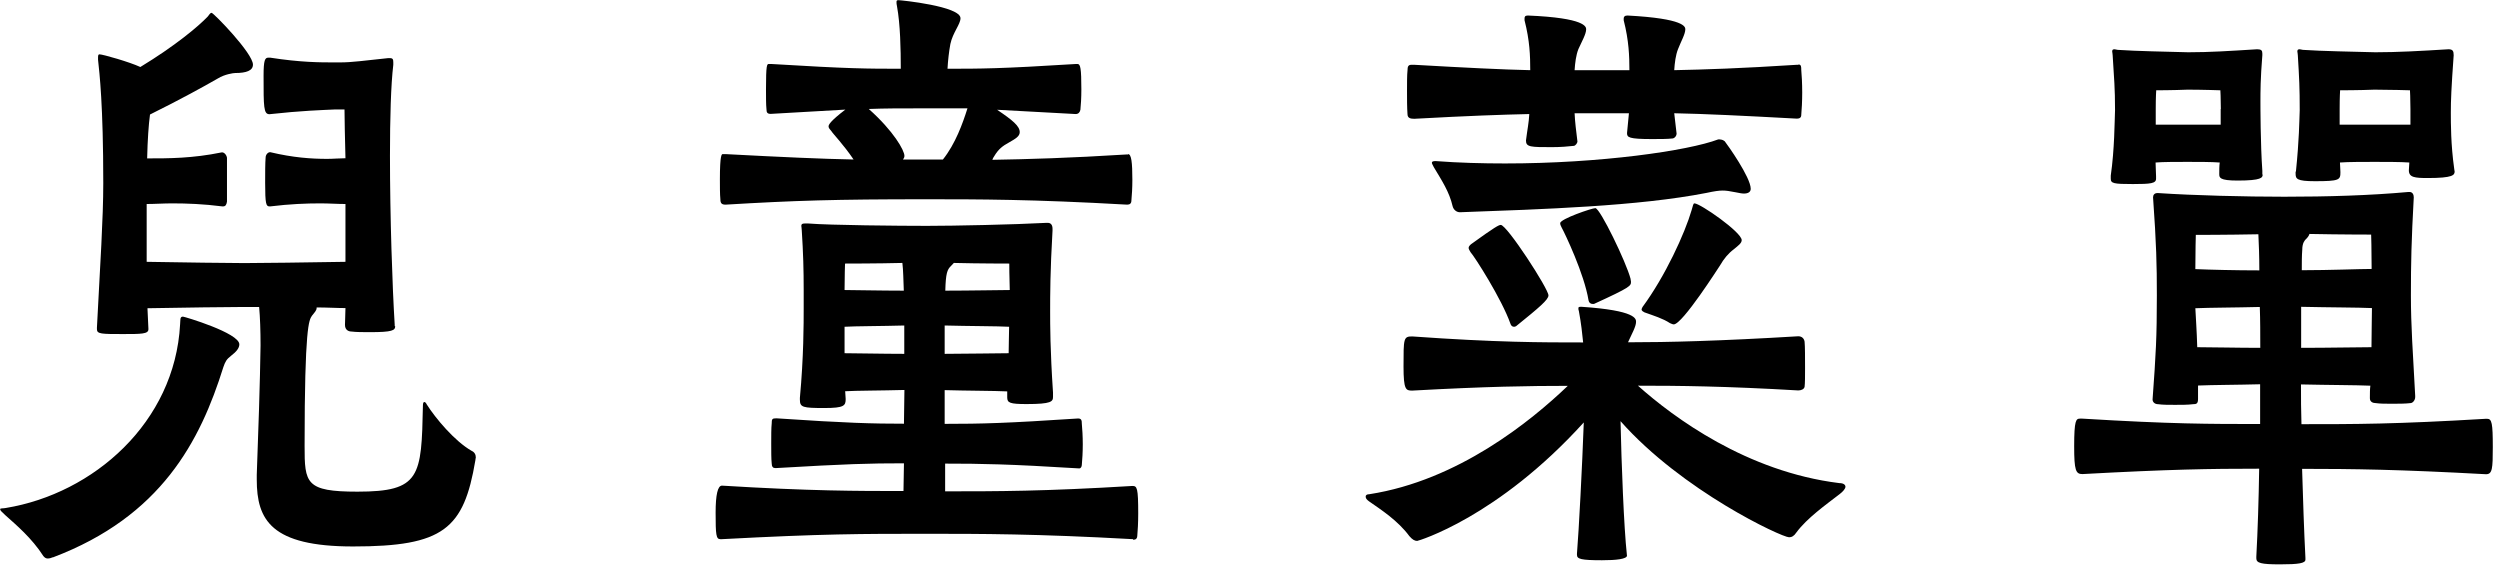 <svg width="217" height="49" viewBox="0 0 217 49" fill="none" xmlns="http://www.w3.org/2000/svg">
<g clip-path="url(#clip0_478_1459)">
<path d="M4.592 48.368C4.468 48.423 4.303 48.478 4.138 48.478C4.015 48.478 3.891 48.423 3.767 48.271C2.763 46.704 1.389 45.549 0.467 44.724C0.137 44.408 0.014 44.312 0.014 44.202C0.014 44.092 0.261 44.147 0.509 44.092C8.112 42.841 15.178 36.667 15.632 28.157C15.673 27.786 15.591 27.483 15.88 27.483C16.003 27.483 20.774 28.9 20.774 29.89C20.774 30.206 20.527 30.522 20.059 30.879C19.647 31.196 19.55 31.402 19.386 31.869C17.378 38.29 13.996 44.82 4.592 48.381V48.368ZM34.303 28.308C34.303 28.68 34.055 28.831 32.13 28.831C31.498 28.831 30.921 28.831 30.494 28.776C30.288 28.776 29.944 28.666 29.944 28.198C29.944 27.731 29.986 27.264 29.986 26.741C29.23 26.741 28.405 26.686 27.483 26.686V26.741C27.483 26.947 27.277 27.154 27.071 27.415C26.823 27.786 26.439 28.35 26.439 38.702C26.439 41.947 26.521 42.676 31.031 42.676C36.502 42.676 36.585 41.37 36.709 35.21C36.709 35.004 36.75 34.894 36.833 34.894C36.915 34.894 36.998 35.004 37.039 35.1C37.795 36.296 39.459 38.29 40.93 39.129C41.177 39.239 41.301 39.445 41.301 39.706C41.301 39.761 41.26 39.857 41.26 39.967C40.256 45.92 38.496 47.433 30.646 47.433C23.538 47.433 22.287 45.137 22.287 41.631V41.218C22.41 38.029 22.575 33.01 22.616 29.986C22.616 28.735 22.575 27.525 22.493 26.645H21.2C20.197 26.645 15.522 26.7 12.8 26.755L12.882 28.528V28.583C12.882 28.996 12.25 28.996 10.669 28.996C8.827 28.996 8.414 28.996 8.414 28.583V28.432C8.703 22.836 8.964 18.973 8.964 15.893C8.964 9.102 8.634 6.338 8.51 5.183V4.977C8.51 4.771 8.552 4.716 8.634 4.716C8.923 4.716 11.274 5.389 12.181 5.816C15.192 3.987 17.2 2.31 18.038 1.43C18.162 1.279 18.244 1.114 18.368 1.114C18.533 1.114 21.956 4.62 21.956 5.609C21.956 6.132 21.379 6.338 20.417 6.338C20.252 6.338 19.495 6.448 18.918 6.806C17.749 7.479 15.66 8.634 13.02 9.94C12.896 10.875 12.814 12.085 12.772 13.749C14.656 13.749 16.704 13.749 19.248 13.226H19.289C19.454 13.226 19.66 13.432 19.702 13.694V17.502C19.66 17.763 19.578 17.914 19.372 17.914H19.289C17.667 17.708 16.237 17.653 14.945 17.653C14.188 17.653 13.446 17.708 12.731 17.708V22.726C15.495 22.781 20.334 22.836 21.214 22.836C22.094 22.836 27.154 22.781 29.986 22.726V17.708C29.271 17.708 28.57 17.653 27.813 17.653C26.562 17.653 25.174 17.708 23.469 17.914H23.386C23.098 17.914 23.015 17.708 23.015 15.88C23.015 15.041 23.015 14.161 23.056 13.68C23.056 13.419 23.263 13.212 23.428 13.212H23.469C25.435 13.68 27.016 13.79 28.405 13.79C28.941 13.79 29.491 13.735 29.986 13.735C29.944 11.906 29.903 10.394 29.903 9.5H29.106C27.937 9.555 26.136 9.61 23.386 9.913C22.878 9.913 22.878 9.28 22.878 6.572C22.878 5.211 23.001 5.005 23.29 5.005H23.455C26.095 5.417 27.8 5.417 29.009 5.417H29.505C30.591 5.417 31.553 5.266 33.684 5.046H33.849C34.096 5.046 34.138 5.156 34.138 5.417V5.623C33.931 7.342 33.849 10.27 33.849 13.515C33.849 18.794 34.055 24.899 34.261 28.198V28.308H34.303Z" fill="black"/>
<path d="M98.344 46.8C89.902 46.333 85.228 46.333 80.333 46.333C74.779 46.333 71.438 46.333 62.652 46.8H62.529C62.157 46.8 62.116 46.429 62.116 44.504C62.116 42.937 62.3 42.153 62.666 42.153C70.31 42.621 74.449 42.621 78.422 42.621C78.422 41.837 78.463 41.053 78.463 40.215C75.411 40.215 73.528 40.27 67.396 40.627H67.272C67.107 40.627 66.983 40.517 66.983 40.215C66.942 39.843 66.942 39.17 66.942 38.496C66.942 37.822 66.942 37.135 66.983 36.778C66.983 36.365 67.024 36.31 67.396 36.31C73.459 36.722 75.796 36.778 78.463 36.778C78.463 35.788 78.504 34.798 78.504 33.849C76.621 33.904 74.242 33.904 73.362 33.959C73.362 34.165 73.404 34.426 73.404 34.633C73.404 35.21 73.28 35.416 71.561 35.416C69.678 35.416 69.43 35.361 69.43 34.688V34.536C69.76 30.989 69.76 28.061 69.76 26.755V25.133C69.76 23.455 69.719 21.943 69.595 20.018C69.595 19.812 69.554 19.702 69.554 19.605C69.554 19.454 69.637 19.399 69.843 19.399H70.173C72.015 19.55 78.12 19.605 80.457 19.605C82.794 19.605 88.019 19.495 90.823 19.344H90.947C91.236 19.344 91.359 19.55 91.359 19.867V20.018C91.153 23.565 91.153 25.655 91.153 27.016C91.153 28.171 91.153 30.357 91.401 34.069V34.44C91.401 34.853 91.277 35.073 89.105 35.073C87.647 35.073 87.427 34.963 87.427 34.495V33.973C86.341 33.918 83.798 33.918 81.997 33.863V36.791C85.214 36.791 87.345 36.736 93.573 36.324C93.862 36.324 93.903 36.475 93.903 36.791C93.944 37.204 93.985 37.891 93.985 38.565C93.985 39.239 93.944 39.926 93.903 40.338C93.903 40.49 93.82 40.655 93.697 40.655H93.614C87.592 40.283 85.131 40.242 82.038 40.242V42.648C86.547 42.648 90.603 42.648 98.289 42.181C98.701 42.181 98.797 42.332 98.797 44.587C98.797 45.37 98.756 46.099 98.715 46.525C98.715 46.676 98.632 46.842 98.426 46.842H98.344V46.8ZM97.918 13.377C98.206 13.377 98.289 14.106 98.289 15.618C98.289 16.292 98.248 16.98 98.206 17.392C98.206 17.653 98.082 17.763 97.835 17.763C89.6 17.296 84.925 17.296 80.361 17.296C72.51 17.296 68.99 17.406 62.982 17.763C62.652 17.763 62.529 17.653 62.529 17.296C62.487 16.883 62.487 16.196 62.487 15.577C62.487 13.377 62.652 13.377 62.735 13.377H62.982C67.959 13.639 71.259 13.79 74.091 13.845C73.211 12.539 72.29 11.604 72.166 11.384C72.043 11.233 71.919 11.123 71.919 10.971C71.919 10.82 72.084 10.504 73.376 9.514L66.901 9.885C66.612 9.885 66.529 9.775 66.529 9.473C66.488 9.102 66.488 8.428 66.488 7.754C66.488 5.609 66.571 5.554 66.736 5.554H66.942C73.706 5.967 75.301 5.967 78.188 5.967C78.188 4.29 78.147 2.104 77.858 0.536C77.817 0.385 77.817 0.275 77.817 0.165C77.817 0.055 77.858 0.014 77.982 0.014C78.188 0.014 83.371 0.536 83.371 1.581C83.371 2.104 82.698 2.832 82.492 3.822C82.368 4.496 82.285 5.238 82.244 5.967C85.049 5.967 86.836 5.967 93.408 5.554H93.532C93.779 5.554 93.862 5.926 93.862 7.754C93.862 8.483 93.82 9.17 93.779 9.528C93.738 9.734 93.614 9.899 93.367 9.899L86.547 9.528C87.881 10.421 88.513 10.944 88.513 11.466C88.513 11.838 88.142 12.044 87.592 12.36C87.015 12.676 86.671 12.937 86.3 13.556C86.217 13.666 86.176 13.762 86.135 13.872C89.228 13.817 92.775 13.721 97.835 13.405H97.918V13.377ZM73.349 22.878C73.349 22.878 73.308 24.033 73.308 25.174C74.022 25.174 76.442 25.229 78.45 25.229C78.408 24.239 78.408 23.51 78.326 22.823C76.195 22.878 73.349 22.878 73.349 22.878ZM78.491 28.253C76.607 28.308 74.187 28.308 73.308 28.363V30.659C74.187 30.659 76.607 30.714 78.491 30.714V28.253ZM80.168 9.404C78.078 9.404 76.868 9.404 75.411 9.459C77.583 11.398 78.504 13.061 78.504 13.529C78.504 13.639 78.463 13.735 78.381 13.845H81.845C82.931 12.484 83.564 10.71 83.976 9.404H80.168ZM81.997 30.714C83.88 30.714 86.547 30.659 87.551 30.659C87.551 29.766 87.592 28.982 87.592 28.363C86.671 28.308 83.963 28.308 81.997 28.253V30.714ZM82.547 23.084C82.217 23.4 82.093 23.716 82.052 25.229C84.141 25.229 86.946 25.174 87.647 25.174C87.606 24.074 87.606 22.878 87.606 22.878C87.606 22.878 84.98 22.878 82.794 22.823L82.547 23.084Z" fill="black"/>
<path d="M141.226 48.216C141.226 48.532 140.263 48.629 139.053 48.629C137.211 48.629 136.881 48.519 136.881 48.161V48.051C137.046 46.017 137.335 40.476 137.472 36.667C129.993 44.917 123.091 46.952 123.009 46.952C122.802 46.952 122.596 46.842 122.335 46.539C121.331 45.178 119.874 44.243 118.829 43.514C118.623 43.363 118.54 43.253 118.54 43.102C118.54 42.992 118.623 42.896 118.87 42.896C126.556 41.7 132.866 36.571 136.084 33.492C132.825 33.492 129.017 33.547 122.582 33.904C122.033 33.904 121.826 33.849 121.826 31.814C121.826 29.353 121.826 29.202 122.582 29.202C129.897 29.724 133.829 29.724 137.417 29.724C137.335 28.941 137.252 28.102 137.046 27.002C137.005 26.892 137.005 26.851 137.005 26.741C137.005 26.631 137.087 26.631 137.293 26.631C142.009 26.947 142.009 27.676 142.009 27.937C142.009 28.35 141.638 28.982 141.336 29.656C141.336 29.711 141.294 29.711 141.294 29.711C144.759 29.711 149.241 29.601 156.088 29.188C156.418 29.188 156.597 29.395 156.638 29.656C156.679 30.068 156.679 31.072 156.679 31.952C156.679 32.625 156.679 33.258 156.638 33.574C156.597 33.78 156.349 33.89 156.088 33.89C149.777 33.519 145.68 33.478 142.174 33.478C145.268 36.241 151.62 40.943 159.649 41.933C160.02 41.933 160.185 42.084 160.185 42.249C160.185 42.414 159.979 42.662 159.69 42.882C158.48 43.817 156.844 44.972 155.923 46.223C155.717 46.539 155.51 46.635 155.29 46.635C154.658 46.635 146.01 42.607 140.662 36.557C140.744 40.27 140.951 45.755 141.212 48.148V48.203L141.226 48.216ZM156.102 5.596C156.349 5.596 156.349 5.802 156.349 6.063C156.39 6.476 156.432 7.259 156.432 8.043C156.432 8.772 156.39 9.555 156.349 9.981C156.349 10.188 156.225 10.298 155.978 10.298C151.166 10.037 148.031 9.885 145.323 9.83L145.529 11.604C145.529 11.755 145.405 11.975 145.199 12.016C144.745 12.071 144.072 12.071 143.398 12.071C141.349 12.071 141.226 11.92 141.226 11.549L141.391 9.83H136.675C136.716 10.669 136.799 11.246 136.922 12.291C136.922 12.401 136.757 12.662 136.592 12.662C136.139 12.717 135.424 12.772 134.709 12.772C132.866 12.772 132.454 12.772 132.454 12.195C132.578 11.205 132.701 10.683 132.743 9.899C130.323 9.954 127.518 10.05 122.761 10.311C122.431 10.311 122.17 10.256 122.17 9.899C122.129 9.322 122.129 8.593 122.129 7.919C122.129 7.191 122.129 6.503 122.17 6.146C122.17 5.733 122.253 5.623 122.541 5.623H122.747C127.34 5.884 130.35 6.036 132.825 6.091C132.825 4.839 132.784 3.533 132.33 1.76V1.609C132.33 1.457 132.371 1.347 132.619 1.347C137.637 1.554 137.678 2.337 137.678 2.543C137.678 2.956 137.307 3.588 137.005 4.262C136.799 4.785 136.716 5.458 136.675 6.091H141.432C141.432 4.894 141.391 3.533 140.937 1.76V1.609C140.937 1.457 141.019 1.347 141.267 1.347C146.244 1.609 146.285 2.337 146.285 2.543C146.285 2.956 145.914 3.588 145.653 4.262C145.446 4.785 145.364 5.458 145.323 6.091C148.004 6.036 151.042 5.939 155.978 5.623H156.102V5.596ZM149.337 12.113C149.461 12.113 149.585 12.168 149.708 12.264C149.956 12.58 151.963 15.398 151.963 16.388C151.963 16.649 151.757 16.801 151.372 16.801C151.166 16.801 150.96 16.746 150.657 16.691C150.107 16.581 149.818 16.54 149.53 16.54C149.2 16.54 148.815 16.595 148.114 16.746C142.215 17.901 133.911 18.162 126.721 18.423C126.432 18.423 126.171 18.217 126.088 17.901C125.8 16.649 125.167 15.701 124.452 14.505C124.37 14.354 124.287 14.188 124.287 14.133C124.287 14.024 124.37 13.982 124.617 13.982C126.625 14.133 128.673 14.188 130.639 14.188C138.916 14.188 146.519 13.089 149.145 12.099H149.31L149.337 12.113ZM127.477 21.517C127.477 21.407 127.559 21.31 127.683 21.2C129.773 19.688 130.103 19.523 130.268 19.523C130.804 19.523 134.406 25.064 134.406 25.641C134.406 26.012 133.609 26.686 131.602 28.308C131.519 28.363 131.478 28.363 131.395 28.363C131.272 28.363 131.148 28.253 131.107 28.102C130.35 25.957 128.013 22.3 127.642 21.888C127.559 21.736 127.477 21.627 127.477 21.517ZM138.256 26.384C138.05 26.384 137.926 26.274 137.885 26.067C137.513 23.771 135.836 20.265 135.547 19.743C135.465 19.592 135.424 19.482 135.424 19.372C135.424 19.001 138.187 18.066 138.476 18.066C138.888 18.066 141.157 22.768 141.528 24.184C141.528 24.294 141.569 24.335 141.569 24.445C141.569 24.816 141.569 24.912 138.352 26.384H138.27H138.256ZM150.506 21.627C150.011 21.998 149.626 22.465 149.296 23.043C149.214 23.153 146.038 28.157 145.281 28.157C145.199 28.157 145.075 28.102 144.951 28.047C144.319 27.635 143.577 27.415 142.738 27.112C142.655 27.057 142.49 27.002 142.49 26.851C142.49 26.796 142.532 26.741 142.573 26.645C144.539 23.977 146.244 20.265 146.835 18.231C146.959 17.859 146.959 17.653 147.082 17.653C147.577 17.653 151.18 20.155 151.18 20.843C151.18 21.104 150.891 21.31 150.506 21.627Z" fill="black"/>
<path d="M215.88 36.351C216.293 36.351 216.375 36.722 216.375 38.812C216.375 40.696 216.334 41.163 215.784 41.163C208.264 40.751 204.249 40.696 199.822 40.696C199.905 43.418 199.987 46.03 200.111 48.423V48.574C200.111 48.89 199.533 48.986 197.897 48.986C196.261 48.986 195.849 48.876 195.849 48.464V48.313C195.972 46.017 196.055 43.404 196.096 40.682C191.793 40.682 188.369 40.737 180.753 41.15C180.175 41.15 180.038 40.833 180.038 38.743C180.038 36.447 180.203 36.337 180.547 36.337H180.753C188.479 36.805 191.738 36.805 196.179 36.805V33.354C194.13 33.409 192.082 33.409 190.789 33.464V34.619C190.789 35.031 190.666 35.086 190.336 35.086C189.923 35.141 189.332 35.141 188.796 35.141C188.26 35.141 187.71 35.141 187.338 35.086C187.008 35.086 186.843 34.88 186.843 34.674C187.132 30.701 187.215 29.298 187.215 25.641C187.215 22.974 187.173 21.2 186.885 17.131C186.885 16.924 187.008 16.759 187.256 16.759H187.338C190.432 16.966 194.9 17.076 198.282 17.076C202.008 17.076 205.72 16.966 209.061 16.663H209.144C209.432 16.663 209.515 16.924 209.515 17.131C209.309 20.939 209.267 22.768 209.267 25.641C209.267 28.308 209.432 30.494 209.639 34.358V34.468C209.639 34.729 209.432 34.99 209.226 34.99C208.772 35.045 208.181 35.045 207.631 35.045C207.081 35.045 206.586 35.045 206.215 34.99C205.968 34.99 205.706 34.88 205.706 34.578V34.468C205.706 34.151 205.706 33.794 205.748 33.478C204.538 33.423 202.077 33.423 199.726 33.368C199.726 34.523 199.726 35.664 199.767 36.819C204.4 36.819 207.961 36.819 215.77 36.351H215.853H215.88ZM196.399 15.151C196.399 15.412 196.316 15.673 194.226 15.673C192.632 15.673 192.632 15.412 192.632 15.096C192.632 14.725 192.632 14.422 192.673 14.106C191.999 14.051 190.748 14.051 189.868 14.051C188.988 14.051 187.737 14.051 187.105 14.106C187.105 14.518 187.146 14.945 187.146 15.302V15.508C187.146 15.921 186.692 15.976 185.139 15.976C183.461 15.976 183.214 15.921 183.214 15.508V15.247C183.544 12.951 183.544 10.545 183.585 9.555C183.585 7.617 183.502 6.833 183.379 4.798C183.379 4.647 183.338 4.537 183.338 4.482C183.338 4.331 183.379 4.276 183.544 4.276C183.626 4.276 183.75 4.331 183.874 4.331C185.469 4.441 187.971 4.482 189.937 4.537C191.82 4.537 193.484 4.427 195.917 4.276C196.289 4.276 196.371 4.386 196.371 4.647V4.798C196.206 6.833 196.206 7.988 196.206 8.827C196.206 9.143 196.206 12.484 196.371 14.835V15.151H196.399ZM192.769 9.459C192.769 8.565 192.728 7.837 192.728 7.837C192.728 7.837 191.147 7.782 189.882 7.782C188.589 7.837 187.16 7.837 187.16 7.837C187.16 7.837 187.118 8.359 187.118 9.514V10.82H192.755V9.459H192.769ZM190.597 20.375C190.597 20.375 190.556 21.833 190.556 23.359C191.848 23.414 194.061 23.469 196.11 23.469C196.11 22.273 196.069 21.173 196.027 20.334C193.305 20.389 190.597 20.389 190.597 20.389V20.375ZM190.556 26.741C190.597 27.58 190.679 28.721 190.721 30.137C192.013 30.137 194.144 30.192 196.192 30.192C196.192 28.996 196.192 27.786 196.151 26.645C194.02 26.7 191.807 26.7 190.556 26.755V26.741ZM199.286 14.89C199.575 12.071 199.575 10.559 199.616 9.555C199.616 7.617 199.575 6.833 199.451 4.798C199.451 4.647 199.41 4.537 199.41 4.482C199.41 4.331 199.451 4.276 199.616 4.276C199.698 4.276 199.822 4.331 199.946 4.331C201.541 4.441 204.208 4.482 206.174 4.537C208.099 4.537 210.065 4.427 212.526 4.276C212.897 4.276 212.979 4.427 212.979 4.798C212.773 7.672 212.732 8.717 212.732 9.762C212.732 10.696 212.732 12.58 213.021 14.615C213.021 14.725 213.062 14.821 213.062 14.876C213.062 15.192 212.938 15.453 210.725 15.453C209.597 15.453 209.089 15.398 209.089 14.78C209.089 14.573 209.13 14.312 209.13 14.106C208.415 14.051 206.999 14.051 206.119 14.051C205.239 14.051 203.782 14.051 203.108 14.106C203.108 14.367 203.149 14.629 203.149 14.945C203.149 15.618 203.067 15.728 200.936 15.728C199.341 15.728 199.258 15.522 199.258 15.055V14.903L199.286 14.89ZM199.74 30.192C202.159 30.192 204.717 30.137 205.844 30.137C205.844 28.776 205.885 27.635 205.885 26.741C204.717 26.686 202.118 26.686 199.74 26.631V30.178V30.192ZM200.455 20.32C200.413 20.472 200.29 20.637 200.125 20.788C200.083 20.843 199.836 21.049 199.836 21.681C199.795 22.204 199.795 22.836 199.795 23.455C202.214 23.455 204.772 23.345 205.858 23.345C205.858 21.723 205.816 20.362 205.816 20.362C205.816 20.362 203.19 20.362 200.468 20.307L200.455 20.32ZM209.226 9.459C209.226 8.565 209.185 7.837 209.185 7.837C209.185 7.837 207.384 7.782 206.091 7.782C204.84 7.837 203.122 7.837 203.122 7.837C203.122 7.837 203.081 8.359 203.081 9.514V10.82H209.226V9.459Z" fill="black"/>
</g>
<defs>
<clipPath id="clip0_478_1459">
<rect width="216.375" height="49" fill="white"/>
</clipPath>
</defs>
</svg>
